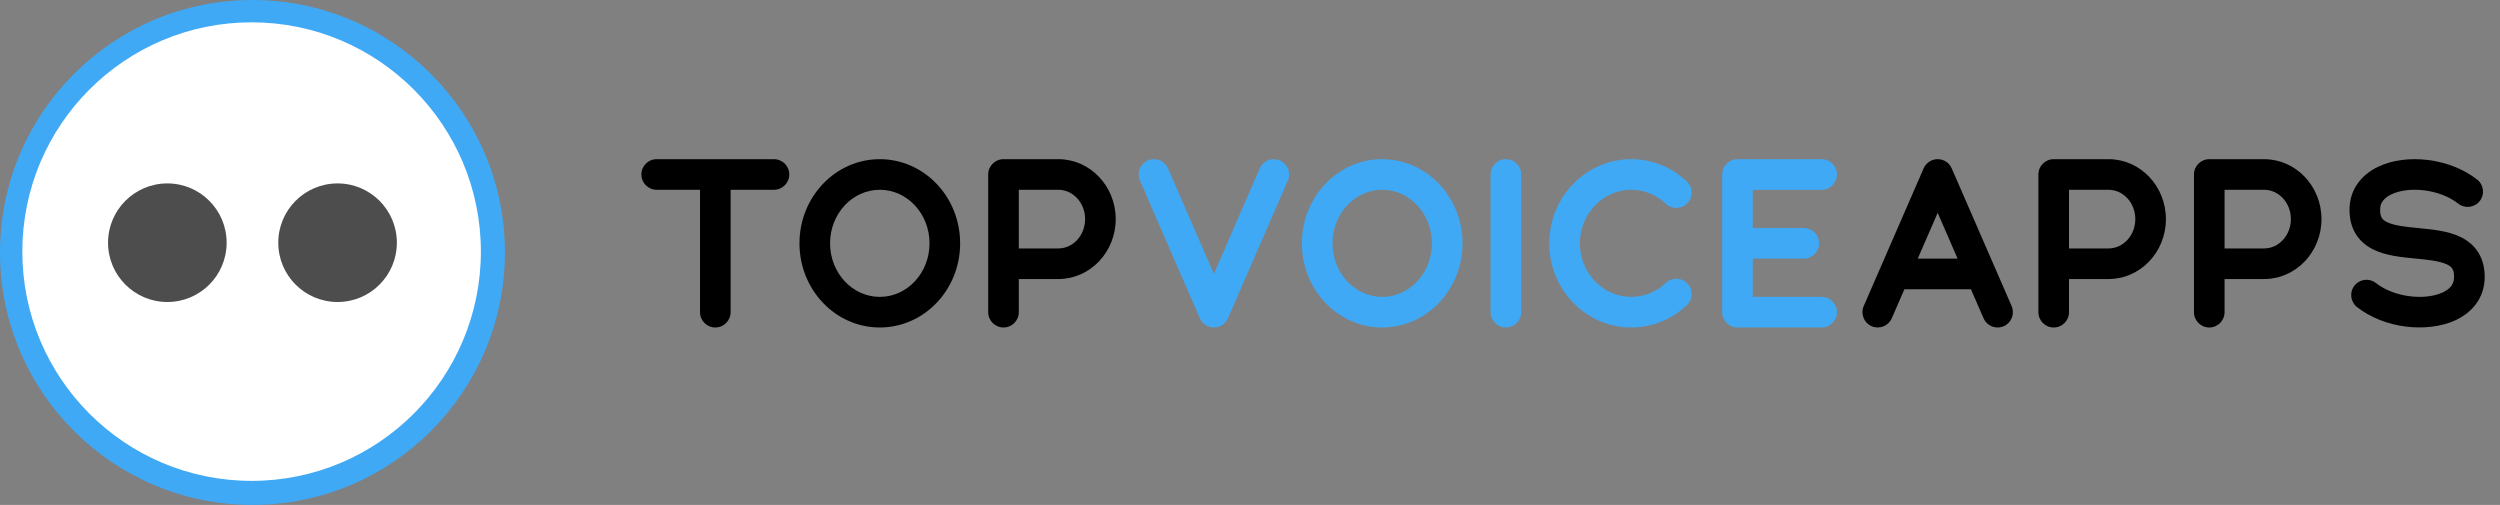 <svg enable-background="new 0 0 588.168 118.79" height="118.79" viewBox="0 0 588.168 118.79" width="588.168" xmlns="http://www.w3.org/2000/svg"><rect x="0" y="0" width="588.168" height="118.79" fill="#808080" stroke="none"/><circle cx="59.395" cy="59.396" fill="#3fa9f5" r="59.395"/><circle cx="59.193" cy="59.192" fill="#fff" r="53.941"/><circle cx="39.37" cy="57.101" fill="#4d4d4d" r="13.951"/><circle cx="79.419" cy="57.101" fill="#4d4d4d" r="13.951"/><path d="m185.69 41.048c0 1.988-1.612 3.6-3.6 3.6h-10.2v28.799c0 1.988-1.611 3.6-3.6 3.6s-3.6-1.611-3.6-3.6v-28.799h-10.199c-1.989 0-3.6-1.612-3.6-3.6s1.611-3.6 3.6-3.6h27.599c1.988 0 3.6 1.613 3.6 3.6z"/><path d="m188.09 57.248c0-10.935 8.461-19.799 18.898-19.799 10.438 0 18.9 8.865 18.9 19.799 0 10.935-8.462 19.799-18.9 19.799-10.437 0-18.898-8.864-18.898-19.799zm30.598 0c0-6.958-5.238-12.599-11.7-12.599-6.461 0-11.699 5.641-11.699 12.599s5.238 12.599 11.699 12.599c6.462 0 11.7-5.641 11.7-12.599z"/><path d="m262.49 51.548c0 7.787-6.044 14.1-13.499 14.1h-9.3v7.8c0 1.988-1.612 3.6-3.6 3.6-1.989 0-3.601-1.611-3.601-3.6v-32.4c0-1.988 1.611-3.6 3.601-3.6h12.899c7.456 0 13.5 6.313 13.5 14.1zm-7.2 0c0-3.811-2.82-6.899-6.299-6.899h-9.3v13.799h9.3c3.479 0 6.299-3.089 6.299-6.9z"/><g fill="#3fa9f5"><path d="m299.694 37.448c.479 0 .966.096 1.435.3 1.822.793 2.657 2.914 1.864 4.737l-14.1 32.398c-.572 1.314-1.868 2.164-3.301 2.164s-2.729-.85-3.301-2.164l-14.1-32.398c-.793-1.823.041-3.944 1.864-4.737 1.823-.794 3.944.042 4.737 1.864l10.799 24.813 10.799-24.813c.59-1.355 1.915-2.164 3.304-2.164z"/><path d="m306.288 57.248c0-10.935 8.461-19.799 18.899-19.799s18.899 8.865 18.899 19.799c0 10.935-8.461 19.799-18.899 19.799s-18.899-8.864-18.899-19.799zm30.6 0c0-6.958-5.239-12.599-11.7-12.599-6.462 0-11.699 5.641-11.699 12.599s5.237 12.599 11.699 12.599c6.46 0 11.7-5.641 11.7-12.599z"/><path d="m350.69 73.447v-32.399c0-1.988 1.611-3.6 3.601-3.6 1.987 0 3.6 1.612 3.6 3.6v32.399c0 1.988-1.612 3.6-3.6 3.6-1.989 0-3.601-1.611-3.601-3.6z"/><path d="m364.492 57.248c0-11.008 8.715-19.799 19.285-19.799 4.868 0 9.517 1.868 13.089 5.259 1.442 1.369 1.502 3.647.133 5.089s-3.647 1.501-5.09.132c-2.229-2.115-5.116-3.28-8.132-3.28-6.664 0-12.086 5.652-12.086 12.599 0 6.948 5.422 12.599 12.086 12.599 3.016 0 5.903-1.165 8.132-3.28 1.442-1.369 3.721-1.309 5.09.133s1.31 3.72-.133 5.089c-3.572 3.392-8.221 5.259-13.089 5.259-10.748-.001-19.285-8.974-19.285-19.8z"/><path d="m432.169 73.447c0 1.988-1.612 3.6-3.6 3.6h-19.8c-1.988 0-3.6-1.611-3.6-3.6v-32.399c0-1.988 1.611-3.6 3.6-3.6h19.8c1.987 0 3.6 1.612 3.6 3.6s-1.612 3.6-3.6 3.6h-16.199v9h11.999c1.988 0 3.6 1.612 3.6 3.6s-1.611 3.6-3.6 3.6h-11.999v8.999h16.199c1.988 0 3.6 1.613 3.6 3.6z"/></g><path d="m471.407 76.747c-.469.203-.955.3-1.435.3-1.39 0-2.714-.809-3.303-2.164l-2.976-6.835h-15.647l-2.975 6.835c-.793 1.823-2.914 2.657-4.737 1.864s-2.657-2.914-1.864-4.738l14.1-32.398c.571-1.313 1.868-2.163 3.301-2.163s2.729.85 3.301 2.163l14.1 32.398c.792 1.824-.043 3.945-1.865 4.738zm-10.845-15.899-4.69-10.779-4.691 10.779z"/><path d="m509.568 51.548c0 7.787-6.044 14.1-13.499 14.1h-9.3v7.8c0 1.988-1.612 3.6-3.6 3.6-1.989 0-3.601-1.611-3.601-3.6v-32.4c0-1.988 1.611-3.6 3.601-3.6h12.899c7.456 0 13.5 6.313 13.5 14.1zm-7.2 0c0-3.811-2.82-6.899-6.299-6.899h-9.3v13.799h9.3c3.479 0 6.299-3.089 6.299-6.9z"/><path d="m546.168 51.548c0 7.787-6.044 14.1-13.499 14.1h-9.3v7.8c0 1.988-1.612 3.6-3.6 3.6-1.989 0-3.601-1.611-3.601-3.6v-32.4c0-1.988 1.611-3.6 3.601-3.6h12.899c7.456 0 13.5 6.313 13.5 14.1zm-7.2 0c0-3.811-2.82-6.899-6.299-6.899h-9.3v13.799h9.3c3.478 0 6.299-3.089 6.299-6.9z"/><path d="m554.536 72.253c-1.563-1.229-1.836-3.491-.607-5.055 1.228-1.563 3.491-1.836 5.055-.608 2.061 1.618 4.893 2.723 7.974 3.11 2.915.367 5.738.036 7.745-.907 1.115-.525 2.605-1.457 2.659-3.486.051-1.915-.551-2.567-1.679-3.1-1.751-.827-4.605-1.105-7.367-1.374-3.373-.329-6.862-.668-9.745-2.031-3.915-1.85-5.921-5.238-5.801-9.799.116-4.403 2.71-7.884 6.815-9.813 3.251-1.529 7.394-2.079 11.662-1.547 4.352.541 8.451 2.177 11.545 4.604 1.563 1.228 1.836 3.491.608 5.055-1.227 1.563-3.489 1.836-5.054.609-2.08-1.632-4.916-2.741-7.989-3.124-2.894-.36-5.703-.026-7.709.917-2.622 1.232-2.666 2.931-2.682 3.489-.05 1.915.551 2.566 1.679 3.1 1.751.827 4.605 1.104 7.366 1.373 3.375.328 6.863.668 9.746 2.03 3.915 1.85 5.921 5.239 5.801 9.8-.116 4.406-2.693 7.884-6.795 9.812-3.52 1.654-7.96 2.006-11.705 1.535-4.357-.547-8.449-2.178-11.522-4.59z"/></svg>